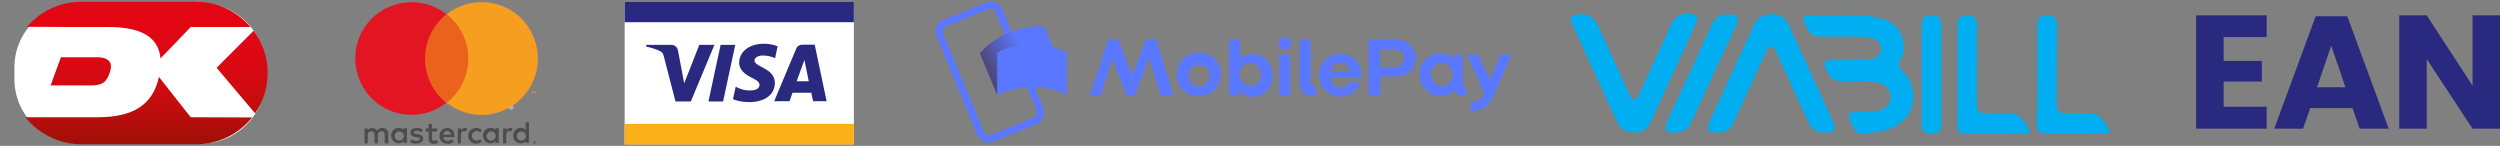 <?xml version="1.0" encoding="utf-8"?>
<!-- Generator: Adobe Illustrator 24.0.3, SVG Export Plug-In . SVG Version: 6.00 Build 0)  -->
<svg version="1.1" id="Layer_1" xmlns="http://www.w3.org/2000/svg" xmlns:xlink="http://www.w3.org/1999/xlink" x="0px" y="0px"
	 viewBox="0 0 1091.8 63.7" style="enable-background:new 0 0 1091.8 63.7;" xml:space="preserve">
<rect x="0" y="0" width="1091.8" height="63.7" fill="#808080" stroke="none"/>
<style type="text/css">
	.st0{fill:#FFFFFF;}
	.st1{display:none;fill:#FFFFFF;}
	.st2{fill:#FBAF18;}
	.st3{fill:#29297F;}
	.st4{display:none;}
	.st5{display:inline;}
	.st6{fill:url(#SVGID_1_);}
	.st7{fill:url(#SVGID_2_);}
	.st8{fill:url(#SVGID_3_);}
	.st9{fill:url(#SVGID_4_);}
	.st10{fill:none;}
	.st11{fill:#4C4C4C;}
	.st12{fill:#EB621D;}
	.st13{fill:#E41522;}
	.st14{fill:#F59E1F;}
	.st15{fill:none;stroke:#5A78FF;stroke-width:3.14;stroke-linecap:round;stroke-linejoin:round;}
	.st16{fill:#5A78FF;}
	.st17{fill:url(#SVGID_5_);}
	.st18{fill:#00AEF1;}
</style>
<path class="st0" d="M87.8,62.7H34.4C18.9,62.7,6.3,50,6.3,34.6v-5.1C6.2,14.1,18.9,1.4,34.4,1.4h53.4c15.5,0,28.1,12.7,28.1,28.1
	v5.1C115.9,50.1,103.2,62.7,87.8,62.7z"/>
<rect x="272.8" y="0.7" class="st0" width="100.1" height="62.3"/>
<path class="st0" d="M222.4,46.9c0-0.5,0.4-0.9,0.9-0.9s0.9,0.4,0.9,0.9s-0.4,0.9-0.9,0.9C222.8,47.8,222.4,47.4,222.4,46.9
	 M223.3,47.6c0.4,0,0.7-0.3,0.7-0.7s-0.3-0.7-0.7-0.7s-0.7,0.3-0.7,0.7C222.7,47.3,222.9,47.6,223.3,47.6 M223.2,47.3H223v-0.8h0.3
	h0.2l0.1,0.2l-0.1,0.2l0.1,0.3h-0.2l-0.1-0.3h-0.1V47.3L223.2,47.3z M223.2,46.9L223.2,46.9h0.2v-0.1v-0.1h-0.1h-0.1L223.2,46.9
	L223.2,46.9z"/>
<path class="st1" d="M552,41.5l-0.2,1.2c-0.1,0.4-0.2,0.6-0.4,0.9c-0.3,0.3-0.6,0.5-1.4,0.5l-1.5,0.1l0.1,1.3c0,0.4,0.1,0.3,0.2,0.4
	L549,46h0.5l1.4-0.1l-0.5,2h-1.6c-1.2,0-2,0-2.3-0.2s-0.3-0.4-0.4-0.8l-0.2-5.3h2.6v1.1h0.6c0.2,0,0.4,0,0.5-0.1s0.1-0.1,0.2-0.3
	l0.2-0.8L552,41.5"/>
<rect x="272.8" y="54.1" class="st2" width="100.1" height="9"/>
<rect x="272.8" y="0.7" class="st3" width="100.1" height="9"/>
<path class="st3" d="M312,19.6l-10.3,24.7H295l-5.1-19.7c-0.3-1.2-0.6-1.7-1.5-2.2c-1.5-0.8-4.1-1.6-6.3-2.1l0.2-0.7h10.9
	c1.4,0,2.6,0.9,2.9,2.5l2.7,14.3l6.6-16.8L312,19.6 M338.4,36.2c0-6.5-9-6.9-8.9-9.8c0-0.9,0.9-1.8,2.7-2.1c0.9-0.1,3.4-0.2,6.3,1.1
	l1.1-5.2c-1.5-0.6-3.5-1.1-6-1.1c-6.3,0-10.7,3.4-10.8,8.2c0,3.6,3.2,5.5,5.6,6.7c2.5,1.2,3.3,2,3.3,3.1c0,1.7-2,2.4-3.8,2.4
	c-3.2,0.1-5.1-0.9-6.6-1.6l-1.2,5.4c1.5,0.7,4.2,1.3,7.1,1.3C334,44.6,338.4,41.3,338.4,36.2 M355.1,44.2h5.9l-5.2-24.7h-5.4
	c-1.2,0-2.3,0.7-2.7,1.8l-9.6,22.9h6.7l1.3-3.7h8.2L355.1,44.2z M347.9,35.5l3.4-9.3l1.9,9.3H347.9z M321.1,19.6l-5.3,24.7h-6.4
	l5.3-24.7C314.7,19.6,321.1,19.6,321.1,19.6z"/>
<g class="st4">
	<g class="st5">
		<path class="st0" d="M988-5.9c-9.7,0-40.7,0-50.4,0c-20.9,0-37.8,16.9-37.8,37.8s16.9,37.8,37.8,37.8c9.7,0,40.7,0,50.4,0
			c20.9,0,37.8-16.9,37.8-37.8S1008.9-5.9,988-5.9z"/>
	</g>
</g>
<g>
	
		<linearGradient id="SVGID_1_" gradientUnits="userSpaceOnUse" x1="105.75" y1="1385.681" x2="105.75" y2="1447.683" gradientTransform="matrix(1 0 0 1 0 -1384.596)">
		<stop  offset="0" style="stop-color:#E30613"/>
		<stop  offset="0.237" style="stop-color:#E10613"/>
		<stop  offset="0.428" style="stop-color:#DA0812"/>
		<stop  offset="0.603" style="stop-color:#CF0B10"/>
		<stop  offset="0.767" style="stop-color:#BE0D0D"/>
		<stop  offset="0.924" style="stop-color:#A90F09"/>
		<stop  offset="1" style="stop-color:#9C1006"/>
	</linearGradient>
	<path class="st6" d="M94.6,29.6l16.8,19.9c3.5-5,5.5-11.1,5.5-17.6c0-6.9-2.3-13.3-6.1-18.5L94.6,29.6z"/>
	
		<linearGradient id="SVGID_2_" gradientUnits="userSpaceOnUse" x1="60.6" y1="1385.681" x2="60.6" y2="1447.681" gradientTransform="matrix(1 0 0 1 0 -1384.596)">
		<stop  offset="0" style="stop-color:#E30613"/>
		<stop  offset="0.237" style="stop-color:#E10613"/>
		<stop  offset="0.428" style="stop-color:#DA0812"/>
		<stop  offset="0.603" style="stop-color:#CF0B10"/>
		<stop  offset="0.767" style="stop-color:#BE0D0D"/>
		<stop  offset="0.924" style="stop-color:#A90F09"/>
		<stop  offset="1" style="stop-color:#9C1006"/>
	</linearGradient>
	<path class="st7" d="M47.2,11.8c12.5,0,21.9,3.2,22.9,13.7l13.2-13.7h26.1c-5.7-6.7-14.2-11-23.6-11H35.4C26,0.8,17.5,5,11.8,11.7
		C20.2,11.8,39.5,11.8,47.2,11.8z"/>
	
		<linearGradient id="SVGID_3_" gradientUnits="userSpaceOnUse" x1="35.284" y1="1385.681" x2="35.284" y2="1447.682" gradientTransform="matrix(1 0 0 1 0 -1384.596)">
		<stop  offset="0" style="stop-color:#E30613"/>
		<stop  offset="0.237" style="stop-color:#E10613"/>
		<stop  offset="0.428" style="stop-color:#DA0812"/>
		<stop  offset="0.603" style="stop-color:#CF0B10"/>
		<stop  offset="0.767" style="stop-color:#BE0D0D"/>
		<stop  offset="0.924" style="stop-color:#A90F09"/>
		<stop  offset="1" style="stop-color:#9C1006"/>
	</linearGradient>
	<path class="st8" d="M26.6,25l-4.5,12.3c0,0,13.2,0,18,0c5.3,0,6.9-2.2,8.1-6.5c1.2-4.1-1.8-5.8-5.4-5.8C39.8,25,26.6,25,26.6,25z"
		/>
	
		<linearGradient id="SVGID_4_" gradientUnits="userSpaceOnUse" x1="60.6" y1="1385.68" x2="60.6" y2="1447.683" gradientTransform="matrix(1 0 0 1 0 -1384.596)">
		<stop  offset="0" style="stop-color:#E30613"/>
		<stop  offset="0.237" style="stop-color:#E10613"/>
		<stop  offset="0.428" style="stop-color:#DA0812"/>
		<stop  offset="0.603" style="stop-color:#CF0B10"/>
		<stop  offset="0.767" style="stop-color:#BE0D0D"/>
		<stop  offset="0.924" style="stop-color:#A90F09"/>
		<stop  offset="1" style="stop-color:#9C1006"/>
	</linearGradient>
	<path class="st9" d="M83.3,51.2L69.4,33.6c-2.6,12-11,17.6-26.8,17.6c-11.9,0-25.7,0-31.5,0C16.8,58.4,25.6,63,35.4,63h50.4
		c9.8,0,18.6-4.6,24.3-11.7L83.3,51.2L83.3,51.2z"/>
</g>
<rect x="144.8" y="-9.4" class="st10" width="100.4" height="82.4"/>
<path class="st11" d="M169.6,62.6v-4.1c0.1-1.3-0.9-2.5-2.3-2.6c-0.1,0-0.2,0-0.3,0c-0.9-0.1-1.8,0.4-2.3,1.2
	c-0.5-0.8-1.3-1.2-2.2-1.2c-0.8,0-1.5,0.3-1.9,1v-0.8h-1.4v6.5h1.4V59c-0.1-0.8,0.5-1.6,1.3-1.7c0.1,0,0.2,0,0.3,0
	c0.9,0,1.4,0.6,1.4,1.7v3.6h1.4V59c-0.1-0.8,0.5-1.6,1.3-1.7c0.1,0,0.2,0,0.3,0c1,0,1.4,0.6,1.4,1.7v3.6H169.6z M190.9,56.1h-2.3v-2
	h-1.4v2h-1.3v1.3h1.3v3c0,1.5,0.6,2.4,2.3,2.4c0.6,0,1.2-0.2,1.8-0.5l-0.4-1.2c-0.4,0.2-0.8,0.4-1.3,0.4c-0.7,0-0.9-0.4-0.9-1.1v-3
	h2.3L190.9,56.1z M203,55.9c-0.7,0-1.4,0.3-1.7,1v-0.8h-1.4v6.5h1.4v-3.7c0-1.1,0.5-1.7,1.4-1.7c0.3,0,0.6,0.1,0.9,0.2L204,56
	C203.7,55.9,203.4,55.9,203,55.9L203,55.9z M184.7,56.6c-0.8-0.5-1.7-0.7-2.7-0.7c-1.7,0-2.7,0.8-2.7,2.1c0,1.1,0.8,1.7,2.3,1.9
	l0.7,0.1c0.8,0.1,1.1,0.3,1.1,0.7c0,0.5-0.5,0.8-1.5,0.8c-0.8,0-1.5-0.2-2.2-0.7l-0.7,1.1c0.8,0.6,1.8,0.9,2.8,0.8
	c1.9,0,3-0.9,3-2.1c0-1.2-0.9-1.8-2.3-2l-0.7-0.1c-0.6-0.1-1.1-0.2-1.1-0.6s0.5-0.8,1.2-0.8s1.4,0.2,2.1,0.6L184.7,56.6z
	 M222.8,55.9c-0.7,0-1.4,0.3-1.7,1v-0.8h-1.4v6.5h1.4v-3.7c0-1.1,0.5-1.7,1.4-1.7c0.3,0,0.6,0.1,0.9,0.2l0.4-1.4
	C223.5,55.9,223.1,55.9,222.8,55.9L222.8,55.9z M204.5,59.3c-0.1,1.8,1.4,3.4,3.2,3.4c0.1,0,0.2,0,0.3,0c0.9,0,1.7-0.2,2.4-0.8
	l-0.7-1.1c-0.5,0.4-1.1,0.6-1.7,0.6c-1.2-0.1-2-1.1-1.9-2.3c0.1-1,0.9-1.8,1.9-1.9c0.6,0,1.2,0.2,1.7,0.6l0.7-1.1
	c-0.7-0.5-1.5-0.8-2.4-0.8c-1.8-0.1-3.4,1.3-3.5,3.1C204.5,59.1,204.5,59.2,204.5,59.3L204.5,59.3z M217.8,59.3V56h-1.4v0.8
	c-0.5-0.6-1.3-1-2.1-1c-1.9,0-3.4,1.5-3.4,3.4s1.5,3.4,3.4,3.4c0.8,0,1.6-0.3,2.1-1v0.8h1.4V59.3z M212.5,59.3
	c0.1-1.1,1-1.9,2.1-1.9s1.9,1,1.9,2.1c-0.1,1-0.9,1.9-2,1.9s-2-0.9-2-1.9C212.5,59.4,212.5,59.4,212.5,59.3z M195.3,55.9
	c-1.9,0-3.4,1.6-3.4,3.5s1.6,3.4,3.5,3.4l0,0c1,0.1,2-0.3,2.7-0.9l-0.7-1.1c-0.5,0.4-1.2,0.7-1.9,0.7c-1,0.1-1.8-0.6-2-1.6h4.9
	c0-0.2,0-0.4,0-0.5C198.5,57.3,197.2,55.9,195.3,55.9L195.3,55.9z M195.3,57.2c0.9,0,1.6,0.7,1.7,1.6l0,0h-3.4
	C193.6,57.8,194.4,57.1,195.3,57.2L195.3,57.2z M231,59.3v-5.9h-1.4v3.4c-0.5-0.6-1.3-1-2.1-1c-1.9,0-3.4,1.5-3.4,3.4
	s1.5,3.4,3.4,3.4c0.8,0,1.6-0.3,2.1-1v0.8h1.4V59.3z M233.4,61.7c0.1,0,0.2,0,0.3,0s0.2,0.1,0.2,0.1c0.1,0.1,0.1,0.1,0.1,0.2
	c0.1,0.2,0.1,0.3,0,0.5c0,0.1-0.1,0.1-0.1,0.2c-0.1,0.1-0.1,0.1-0.2,0.1c-0.1,0-0.2,0.1-0.3,0.1c-0.3,0-0.5-0.2-0.6-0.4
	s-0.1-0.3,0-0.5c0-0.1,0.1-0.1,0.1-0.2c0.1-0.1,0.1-0.1,0.2-0.1C233.2,61.7,233.3,61.7,233.4,61.7L233.4,61.7z M233.4,62.8
	c0.1,0,0.1,0,0.2,0c0.1,0,0.1-0.1,0.2-0.1c0.2-0.2,0.2-0.5,0-0.7c0,0-0.1-0.1-0.2-0.1c-0.1,0-0.1,0-0.2,0c-0.1,0-0.1,0-0.2,0
	c-0.1,0-0.1,0.1-0.2,0.1c-0.2,0.2-0.2,0.5,0,0.7c0,0,0.1,0.1,0.2,0.1C233.2,62.8,233.3,62.8,233.4,62.8L233.4,62.8z M233.4,62
	c0.1,0,0.1,0,0.2,0.1l0.1,0.1v0.1l-0.1,0.1l0.2,0.2h-0.2l-0.2-0.2h-0.1v0.2h-0.1V62H233.4z M233.3,62.1v0.2h0.2h0.1c0,0,0,0,0-0.1
	c0,0,0,0,0-0.1h-0.1L233.3,62.1z M225.7,59.3c0.1-1.1,1-1.9,2.1-1.9s1.9,1,1.9,2.1c-0.1,1-0.9,1.9-2,1.9s-2-0.9-2-1.9
	C225.7,59.4,225.7,59.4,225.7,59.3z M177.7,59.3V56h-1.4v0.8c-0.5-0.6-1.3-1-2.1-1c-1.9,0-3.4,1.5-3.4,3.4s1.5,3.4,3.4,3.4
	c0.8,0,1.6-0.3,2.1-1v0.8h1.4V59.3z M172.4,59.3c0.1-1.1,1-1.9,2.1-1.9c1.1,0.1,1.9,1,1.9,2.1c-0.1,1-0.9,1.9-2,1.9s-2-0.8-2-1.9
	C172.4,59.4,172.4,59.4,172.4,59.3L172.4,59.3z"/>
<g id="_Group_">
	<rect x="184.2" y="6.2" class="st12" width="21.6" height="38.7"/>
	<path id="_Path_" class="st13" d="M185.6,25.6c0-7.6,3.5-14.7,9.4-19.4c-10.7-8.4-26.2-6.5-34.6,4.1s-6.5,26.2,4.1,34.6
		c8.9,7,21.5,7,30.4,0C189.1,40.3,185.6,33.1,185.6,25.6z"/>
	<path class="st14" d="M234.9,25.6c0,13.6-11,24.6-24.6,24.6c-5.5,0-10.9-1.9-15.2-5.3c10.7-8.4,12.6-23.9,4.1-34.6
		c-1.2-1.5-2.6-2.9-4.1-4.1c10.7-8.4,26.2-6.6,34.6,4.1C233,14.7,234.9,20.1,234.9,25.6L234.9,25.6z"/>
	<path class="st14" d="M232.5,40.8V40h0.3v-0.2H232V40h0.3v0.8H232.5z M234.1,40.8v-1h-0.2l-0.3,0.7l-0.3-0.7h-0.2v1h0.2v-0.7
		l0.3,0.6h0.2l0.3-0.6V40.8L234.1,40.8z"/>
</g>
<path class="st15" d="M412.4,10.2l18.8-7.7c2-0.8,4.2,0.1,5,2l17.9,43.2c0.8,2-0.1,4.2-2,5l-18.8,7.7c-2,0.8-4.2-0.1-5-2l-17.9-43.2
	C409.5,13.2,410.5,11,412.4,10.2z"/>
<path class="st16" d="M448.3,32.5c-5.3,2.2-9.9,5.2-12.8,9l-7.6-18.2c3.5-4,7.8-7.1,12.8-9c5.3-2.2,10.8-3.3,15.4-2.7l7.6,18.2
	C458.4,29.5,453.1,30.4,448.3,32.5z"/>
<linearGradient id="SVGID_5_" gradientUnits="userSpaceOnUse" x1="432.129" y1="-1756.894" x2="448.884" y2="-1748.308" gradientTransform="matrix(1 0 0 -1 0 -1724.665)">
	<stop  offset="0" style="stop-color:#504678"/>
	<stop  offset="0.55" style="stop-color:#504678;stop-opacity:0.41"/>
	<stop  offset="0.97" style="stop-color:#504678;stop-opacity:0"/>
</linearGradient>
<path class="st17" d="M448.3,32.5c-5.3,2.2-9.9,5.2-12.8,9l-7.6-18.2c3.5-4,7.8-7.1,12.8-9c5.3-2.2,10.8-3.3,15.4-2.7l7.6,18.2
	C458.4,29.5,453.1,30.4,448.3,32.5z"/>
<path class="st16" d="M450.7,38.2c-5.8,0-11.1,1.2-15.2,3.4V23c4.7-2.4,10-3.6,15.2-3.4c5.8,0,11.2,1.1,15.2,3.4v18.5
	C461.2,39.1,456,38,450.7,38.2z"/>
<path class="st16" d="M476.3,40.9l7.4-23.1c0.2-0.3,0.5-0.6,0.6-0.6h3.6c0.3,0,0.6,0.3,0.6,0.6l5.6,14.4c0.2,0.3,0.5,0.3,0.6,0
	l5.6-14.4c0.2-0.3,0.5-0.6,0.6-0.6h3.6c0.3,0,0.6,0.3,0.6,0.6l7.1,23.1c0.2,0.3,0,0.6-0.3,0.6c-0.2,0-0.2,0-0.3,0h-4.3
	c-0.3,0-0.6-0.2-0.6-0.6L502.1,26c-0.2-0.3-0.5-0.3-0.6,0l-5.6,14.9c-0.2,0.5-0.5,0.6-0.8,0.6h-2.6c-0.5,0-0.6-0.3-0.8-0.6L486,26.1
	c-0.2-0.3-0.5-0.3-0.5,0L480.9,41c-0.2,0.3-0.5,0.6-0.6,0.6h-4.2c-0.3,0-0.6-0.3-0.6-0.6C476.3,41.1,476.3,41.1,476.3,40.9z"/>
<path class="st16" d="M514,32.6c-0.2-5.4,4.2-9.7,9.4-9.7c5.4-0.2,9.7,4.2,9.7,9.4c0.2,5.4-4.2,9.7-9.4,9.7h-0.2
	c-5.1,0.2-9.4-3.9-9.6-9C514,32.9,514,32.7,514,32.6z M528.4,32.6c-0.2-2.6-2.5-4.5-5.1-4.3s-4.5,2.5-4.3,5.1
	c0.2,2.5,2.2,4.3,4.8,4.3C526.2,37.7,528.5,35.2,528.4,32.6L528.4,32.6z"/>
<path class="st16" d="M541.8,40.1c-0.5-0.3-0.6-0.2-0.6,0.3v0.5c0,0.5-0.3,0.6-0.6,0.6h-3.2c-0.5,0-0.6-0.3-0.6-0.6V18
	c0-0.5,0.3-0.6,0.6-0.6h3.6c0.5,0,0.6,0.3,0.6,0.6v6.7c0,0.5,0.3,0.6,0.8,0.3c1.4-0.9,3.1-1.5,4.6-1.5c5,0,8.7,4.2,8.7,9.4
	c0.3,5-3.6,9.3-8.7,9.4h-0.2C544.8,42.1,543.1,41.4,541.8,40.1z M550.7,32.6c0.2-2.6-1.9-4.8-4.3-5.1c-2.6-0.2-4.8,1.9-5.1,4.3
	c0,0.3,0,0.5,0,0.6c-0.2,2.6,1.9,4.8,4.5,5c0,0,0,0,0.2,0C548.5,37.7,550.7,35.3,550.7,32.6L550.7,32.6L550.7,32.6z"/>
<path class="st16" d="M558.4,18.9c0-1.5,1.2-2.8,2.8-2.8c1.5,0,2.8,1.2,2.8,2.8c0,1.5-1.2,2.8-2.8,2.8
	C559.6,21.7,558.4,20.5,558.4,18.9z M558.6,41.1V24.4c0-0.5,0.3-0.6,0.6-0.6h3.6c0.5,0,0.6,0.3,0.6,0.6l0,0v16.7
	c0,0.5-0.3,0.6-0.6,0.6h-3.6C558.9,41.5,558.6,41.4,558.6,41.1L558.6,41.1z"/>
<path class="st16" d="M567.5,35.5V18c0-0.5,0.3-0.6,0.6-0.6h3.6c0.5,0,0.6,0.3,0.6,0.6v17.6c0,1.1,0.6,1.9,1.9,1.9
	c0.5,0,0.6,0.3,0.6,0.6l0,0V41c0,0.5-0.3,0.6-0.6,0.6C569.4,41.8,567.5,40.3,567.5,35.5z"/>
<path class="st16" d="M576,32.7c0-5.1,4.3-9.3,9.4-9.3c5.1,0,9.3,4.3,9.3,9.4l0,0c0,0.6-0.2,1.2-0.8,1.2h-12.2
	c-0.3,0-0.5,0.2-0.5,0.5c0.3,2.2,2.2,3.7,4.3,3.6c1.2,0,2.6-0.6,3.4-1.5c0.3-0.5,0.6-0.6,1.1-0.6h3.2c0.6,0,0.8,0.5,0.6,0.9
	c-2.3,4.6-8,6.7-12.7,4.3C578.2,39.5,576,36.3,576,32.7L576,32.7z M589.2,31.2c0.3,0,0.5-0.2,0.3-0.5c-0.5-1.9-2-3.4-4.2-3.2
	c-1.9,0-3.7,1.4-4.2,3.2c-0.2,0.3,0,0.6,0.3,0.6L589.2,31.2L589.2,31.2z"/>
<path class="st16" d="M597.7,41.1V18c0-0.5,0.3-0.6,0.6-0.6h11.3c5.1,0,8.7,3.1,8.7,8s-4,8-9,8h-5.9c-0.3,0-0.6,0.2-0.6,0.6v0.2V41
	c0,0.5-0.3,0.6-0.6,0.6h-3.7C598,41.5,597.7,41.4,597.7,41.1z M609.5,29.3c2,0,3.9-1.9,3.7-4c0-2-1.5-3.7-3.6-3.7
	c-0.2,0-0.2,0-0.3,0h-6c-0.5,0-0.6,0.3-0.6,0.6v6.5c0,0.5,0.2,0.6,0.6,0.6H609.5z"/>
<path class="st16" d="M620,32.6c-0.2-5,3.7-9.3,8.8-9.4h0.2c1.9,0,3.4,0.6,4.8,1.9c0.3,0.3,0.6,0.3,0.6-0.2v-0.5
	c0-0.5,0.3-0.6,0.6-0.6l0,0h3.2c0.5,0,0.6,0.3,0.6,0.6v11.9c0,0.9,0.3,1.2,0.9,1.4c0.3,0,0.6,0.3,0.6,0.6v3.1c0,0.3-0.3,0.6-0.6,0.6
	l0,0c-2.3,0-3.7-0.6-4.5-2c-0.3-0.5-0.5-0.5-0.8-0.2c-1.5,1.5-3.6,2.5-5.7,2.3C624,41.8,620,37.7,620,32.6
	C620,32.7,620,32.7,620,32.6z M634.4,32.6c0.2-2.6-1.9-4.8-4.3-5.1c-2.6-0.2-4.8,1.9-5.1,4.3c0,0.3,0,0.5,0,0.6
	c-0.2,2.6,1.9,4.8,4.3,5.1c2.6,0.2,4.8-1.9,5.1-4.3C634.4,33,634.4,32.9,634.4,32.6z"/>
<path class="st16" d="M642.2,47.9V45c0-0.5,0.3-0.6,0.6-0.6c2.3,0.2,4.3-1.2,5.1-3.4c0.2-0.5,0.2-0.9-0.2-1.4L641,24.7
	c-0.2-0.3,0-0.6,0.3-0.8c0.2,0,0.3-0.2,0.3-0.2h3.6c0.5,0,0.6,0.3,0.6,0.6l4.2,9.4c0.3,0.8,0.6,0.6,1.1,0l4-9.4
	c0.2-0.5,0.3-0.6,0.6-0.6h3.4c0.3,0,0.6,0.3,0.6,0.6c0,0.2,0,0.2,0,0.3l-6.8,15.9c-2.5,5.7-5.1,8-10.4,8
	C642.6,48.6,642.2,48.3,642.2,47.9z"/>
<g>
	<path class="st18" d="M802.3,6.8c4,0,8-0.1,12,0.1c3.5,0.1,6.9,0.8,10.2,2.3c6.5,3,8.6,11.3,5.5,16.9c-1.2,2.2-1,3,0.7,4.8
		c5.6,5.4,6.6,13.9,2.2,19.8c-2.9,3.8-7,5.8-11.5,6.6c-2.6,0.5-5.2,0.8-7.8,1c-2.1,0.2-3.5-1.1-4.4-2.9c-0.6-1.2-1.2-2.3-1.6-3.5
		c-0.8-1.8-0.1-2.9,1.9-2.9c3.3,0,6.7,0,10-0.5c0.9-0.2,1.7-0.4,2.5-0.8c2.2-1,3.6-2.6,3.7-5.1c0.1-2.6-1.2-4.4-3.3-5.6
		c-2.1-1.2-4.4-1.5-6.7-1.5c-3.9-0.1-7.8-0.2-11.7-0.1c-2.9,0.1-4.8-1.2-5.9-3.8c-0.3-0.7-0.7-1.4-1-2.2c-0.9-2-0.2-3,1.9-3.1h4.6
		c3.9-0.1,7.8-0.1,11.7-0.2c1.4-0.1,2.6-0.4,3.8-1c3.1-1.6,3.2-5.5,0.4-7.5c-2.2-1.5-4.9-1.6-7.5-1.6c-5.8-0.1-11.7-0.1-17.5,0
		c-2.5,0-4.2-1.1-5.2-3.2c-0.5-1.1-1-2.1-1.5-3.3c-0.7-1.6,0.1-2.6,1.8-2.6C793.9,6.7,798.1,6.8,802.3,6.8"/>
	<path class="st18" d="M797.1,57.9c-3.7,0.2-6-1.5-7.5-4.8c-4.6-10.1-9.3-20.2-13.9-30.3c-0.1-0.2-0.2-0.4-0.3-0.6
		c-0.4-0.8-0.8-1.8-2-1.8s-1.5,0.9-1.9,1.8c-4.7,10.1-9.4,20.3-14,30.5c-2.4,5.3-5.8,5.4-9.7,5.1c-1.4-0.1-2.2-1.4-1.9-2.8
		c0.1-0.5,0.3-1,0.5-1.5c6.5-14.2,13-28.4,19.6-42.6c1.6-3.6,4.4-4.8,8.2-4.7c3.3,0.2,5.6,1.7,7,4.7c6.5,14.1,13,28.3,19.5,42.5
		c0.2,0.5,0.4,1,0.5,1.5c0.3,1.5-0.5,2.7-2.1,2.9C798.3,57.9,797.7,57.9,797.1,57.9"/>
	<path class="st18" d="M713.7,57.9c-3.7,0.1-6.1-1.5-7.5-4.7c-6.5-14.1-12.9-28.1-19.4-42.2c-0.2-0.5-0.4-1-0.6-1.5
		c-0.5-1.6,0.1-2.9,1.8-3.1c2.7-0.4,5.3-0.3,7.6,1.6c0.9,0.8,1.5,1.6,2,2.6c4.6,10.1,9.3,20.2,13.9,30.3c0.5,1,0.8,2.4,2.2,2.4
		c1.4,0.1,1.8-1.3,2.2-2.4c4.6-10,9.3-20.1,13.9-30.2c2.1-4.6,5.9-5,9.5-4.5c1.9,0.3,2.5,1.9,1.5,3.8c-1.4,3.1-2.8,6.1-4.2,9.2
		c-5.2,11.2-10.3,22.3-15.4,33.5C719.6,56.3,717.2,58.1,713.7,57.9"/>
	<path class="st18" d="M854.8,32.5v-22c0-2.5,1.2-3.5,3.6-3.6c4.1-0.2,5.1,1,5,5c-0.1,11.1-0.1,22.3-0.1,33.4c0,3.1,1.2,4.4,4.3,4.4
		c3.5,0,7,0.1,10.4,0c1.7,0,3.2,0.5,4.4,1.6c1.5,1.4,2.6,3.2,3.7,5c0.7,1.1,0.1,2-1.2,2.2c-0.3,0.1-0.7,0-1,0h-25.3
		c-2.7,0-3.9-1.2-3.9-3.9C854.8,47.2,854.8,39.8,854.8,32.5"/>
	<path class="st18" d="M889.7,32.5v-22c0-2.6,1.1-3.5,3.7-3.7c4.3-0.3,5,1.5,4.9,5c-0.1,11.1-0.1,22.3-0.1,33.4
		c0,3.2,1.2,4.4,4.4,4.4H913c1.6,0,3.1,0.5,4.2,1.6c1.5,1.4,2.6,3.2,3.7,5c0.7,1,0.2,1.9-1,2.1c-0.4,0.1-0.8,0.1-1.2,0.1h-25.3
		c-2.7,0-3.9-1.2-3.9-3.9C889.7,47.2,889.7,39.8,889.7,32.5"/>
	<path class="st18" d="M731.2,57.9c-3.5,0.4-4.8-1.4-3.1-4.9c6.5-14,13-28.1,19.4-42.2c1.9-4.2,5.9-5,9.6-4.3
		c1.8,0.3,2.3,1.9,1.4,3.9c-2.1,4.6-4.2,9.2-6.4,13.8c-4.4,9.5-8.8,19.1-13.2,28.7C737.4,56.3,735,58.1,731.2,57.9"/>
	<path class="st18" d="M839.2,32.6v-22c0-2.6,1.1-3.7,3.7-3.7h1.8c1.7,0.1,3,1.2,3.1,2.9c0.1,0.4,0,0.8,0,1.2v43
		c0,3.4-1,4.4-4.3,4.4h-0.7c-2.2,0-3.6-1.3-3.6-3.6C839.2,47.4,839.2,40,839.2,32.6"/>
</g>
<g>
	<path class="st3" d="M971.1,16.2v10.4h16.7v9h-16.7v11h18.8v9.6h-30.8V6.7h30.8v9.5H971.1z"/>
	<path class="st3" d="M1027.4,47.2h-18.5l-3.1,9h-12.6l18.1-49.1h13.8l18.1,49.1h-12.7L1027.4,47.2z M1024.3,38.1l-6.2-18.2
		l-6.2,18.2H1024.3z"/>
	<path class="st3" d="M1091.8,56.2h-12l-20-30.4v30.4h-12V6.7h12l20,30.7V6.7h12V56.2z"/>
</g>
</svg>
